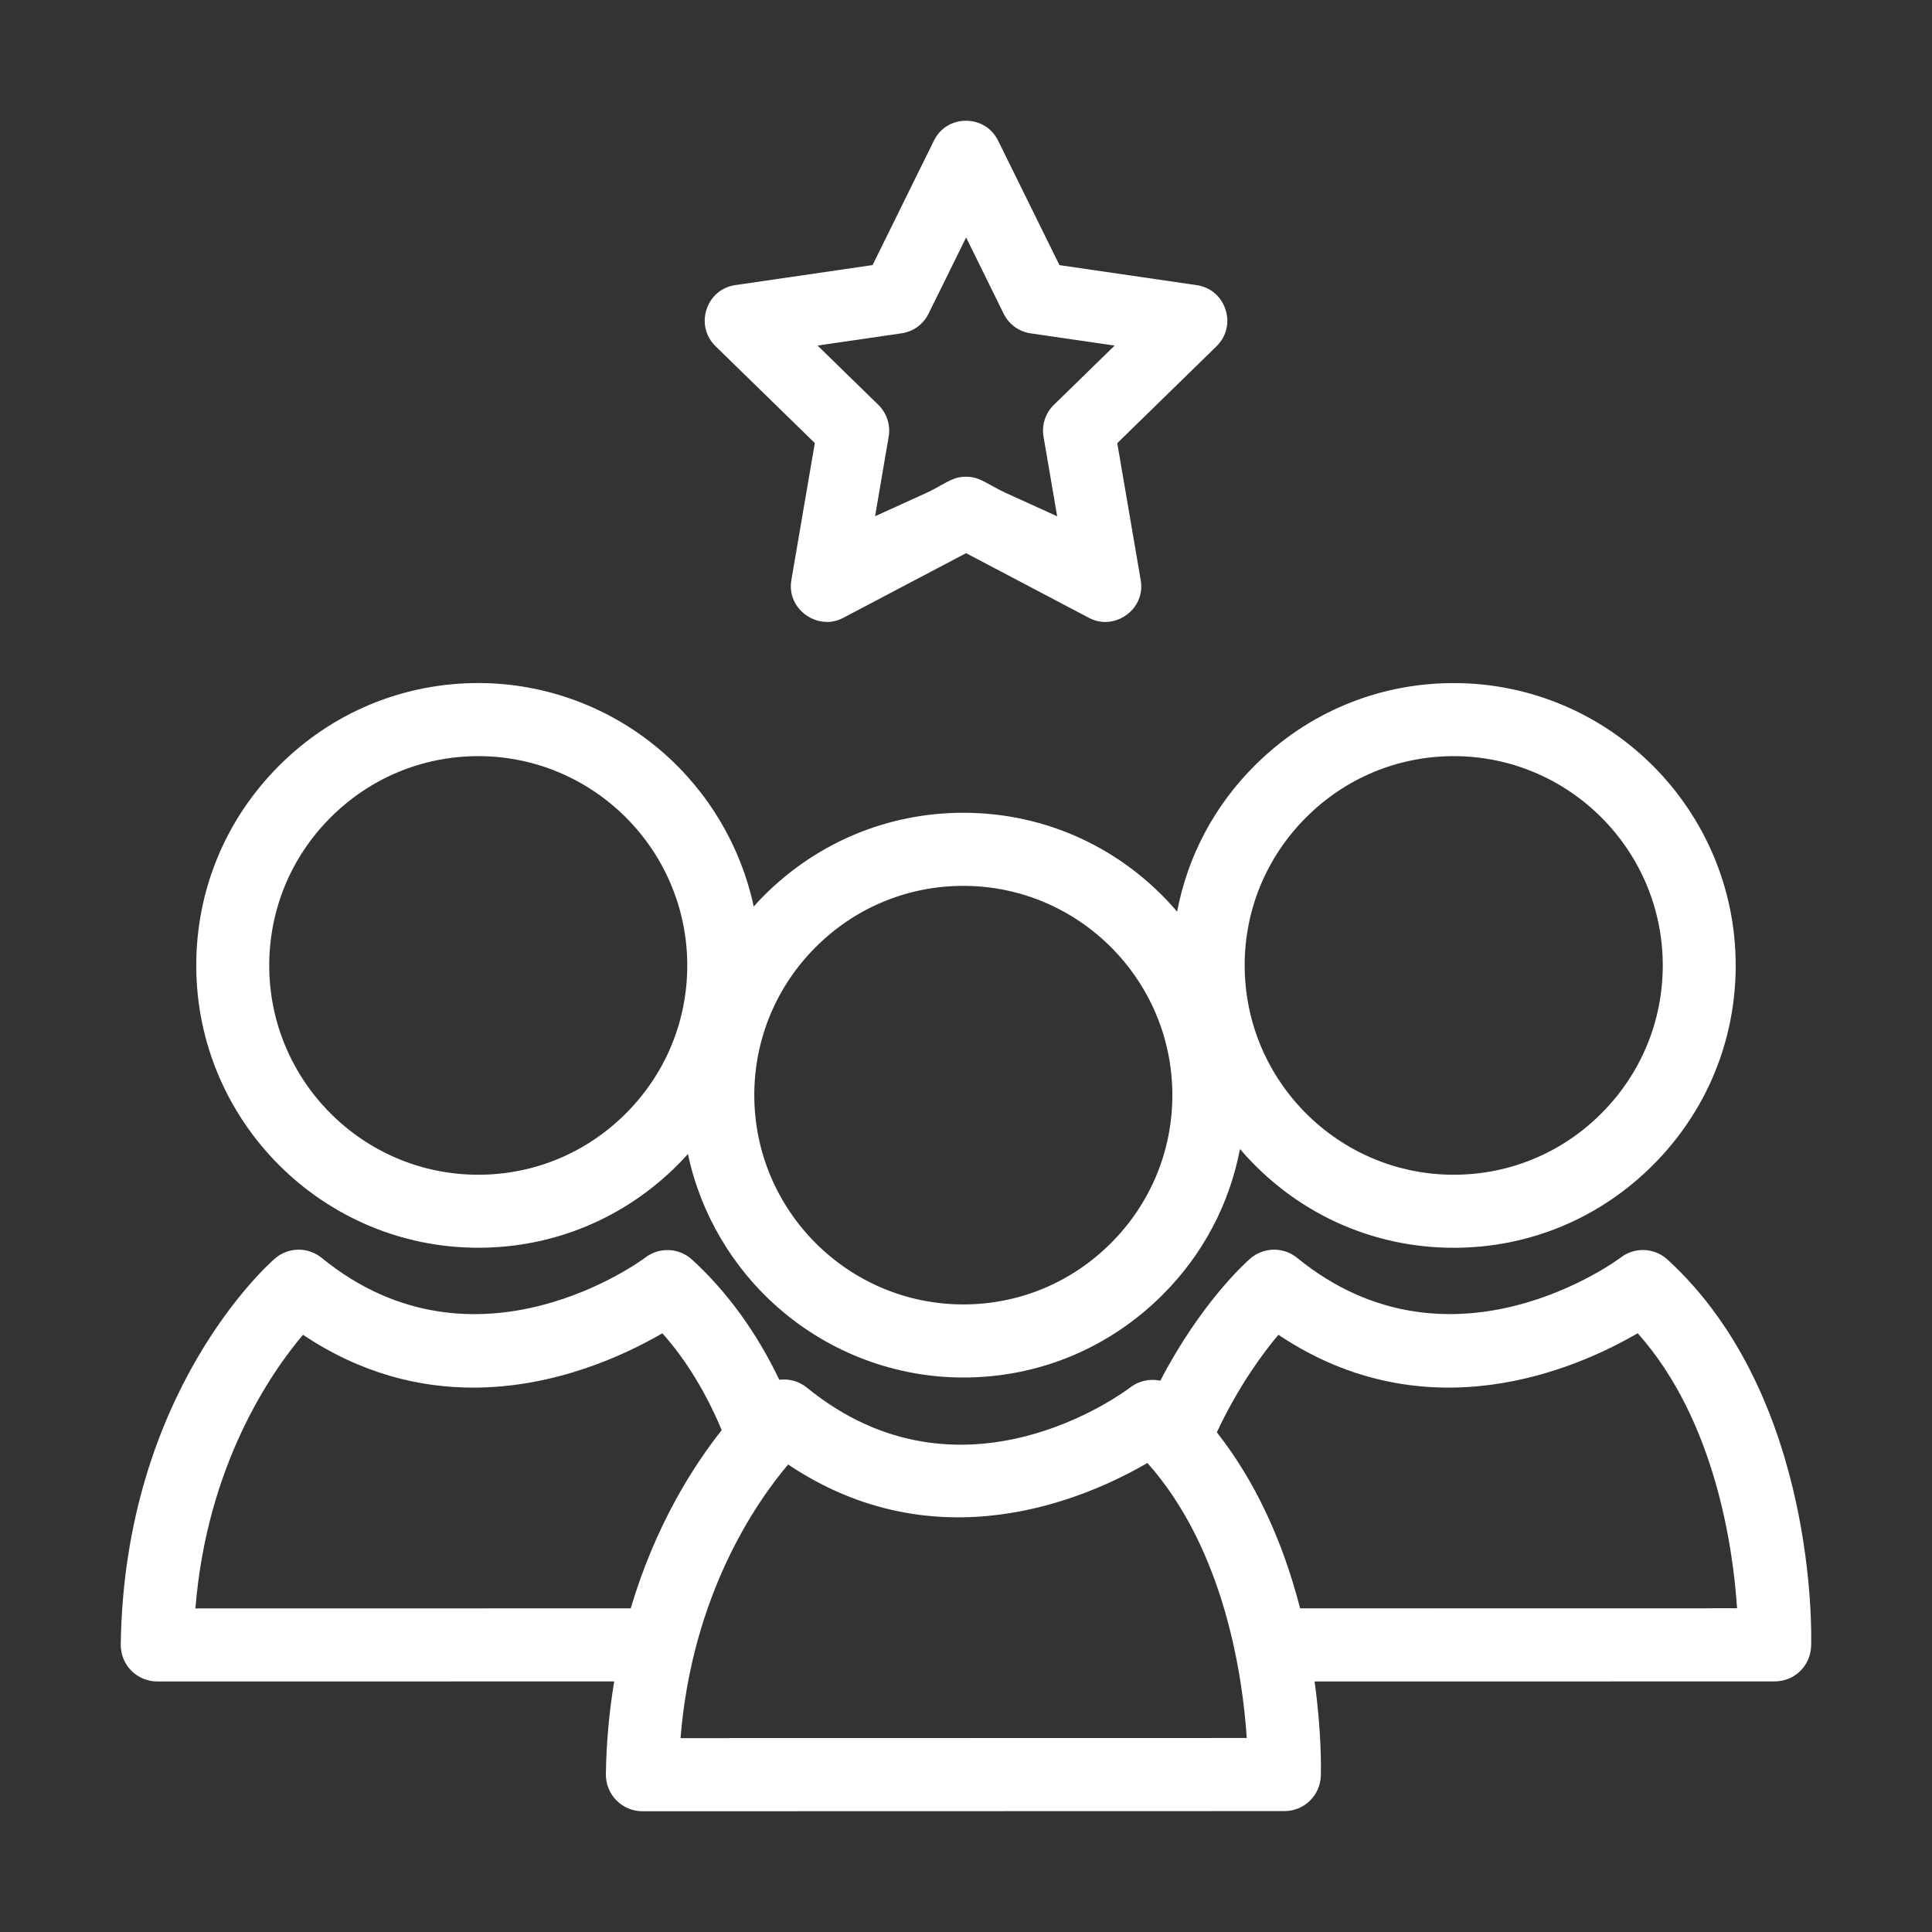 <?xml version="1.0" encoding="UTF-8"?> <svg xmlns="http://www.w3.org/2000/svg" width="48" height="48" viewBox="0 0 48 48" fill="none"><rect x="0" y="0" width="48" height="48" fill="#333333" stroke="none"/><path d="M41.431 31.296C41.106 30.997 40.616 30.975 40.265 31.244C40.224 31.276 36.067 34.382 32.228 31.252C31.886 30.973 31.395 30.98 31.061 31.27C30.935 31.38 29.827 32.381 28.828 34.303C28.571 34.247 28.299 34.305 28.085 34.467C27.916 34.596 23.884 37.605 20.047 34.475C19.853 34.318 19.607 34.249 19.362 34.28C18.794 33.098 18.066 32.094 17.196 31.297C16.871 30.998 16.381 30.976 16.031 31.245C15.989 31.277 11.832 34.383 7.994 31.253C7.651 30.973 7.161 30.981 6.828 31.27C6.676 31.402 3.089 34.58 3 40.856C2.997 41.098 3.092 41.335 3.261 41.506C3.43 41.677 3.665 41.776 3.907 41.776L15.26 41.774C15.131 42.552 15.064 43.308 15.053 44.079C15.05 44.321 15.145 44.558 15.314 44.729C15.483 44.901 15.718 45 15.96 45L31.91 44.996C32.401 44.996 32.799 44.611 32.816 44.118C32.821 43.938 32.834 43.02 32.66 41.776L44.092 41.774C44.583 41.774 44.981 41.389 44.997 40.896C45.006 40.645 45.151 34.708 41.432 31.297L41.431 31.296ZM15.67 39.959L4.855 39.961C5.141 36.393 6.737 34.097 7.528 33.162C8.978 34.134 10.432 34.475 11.755 34.475C13.787 34.475 15.514 33.673 16.456 33.125C17.041 33.781 17.536 34.59 17.931 35.531C17.219 36.43 16.281 37.901 15.67 39.959ZM16.908 43.184C17.193 39.618 18.79 37.32 19.581 36.385C23.257 38.85 26.95 37.253 28.507 36.347C30.442 38.519 30.879 41.707 30.975 43.18L16.908 43.183V43.184ZM32.301 39.96C31.86 38.244 31.165 36.773 30.232 35.585C30.776 34.426 31.386 33.607 31.762 33.162C35.438 35.627 39.133 34.03 40.688 33.124C42.623 35.294 43.06 38.484 43.157 39.957L32.301 39.959L32.301 39.96Z" fill="white"></path><path d="M11.882 31H11.884C13.753 31 15.511 30.269 16.834 28.943C16.92 28.858 17.005 28.768 17.091 28.671C17.407 30.156 18.202 31.507 19.358 32.511C20.629 33.615 22.255 34.224 23.936 34.224C25.805 34.224 27.563 33.492 28.887 32.166C29.885 31.167 30.544 29.923 30.807 28.547C32.145 30.112 34.057 31.001 36.119 31.001C37.989 31.001 39.746 30.27 41.07 28.943C42.395 27.616 43.124 25.855 43.123 23.984C43.122 20.117 39.979 16.971 36.117 16.971C34.247 16.971 32.488 17.702 31.164 19.029C30.166 20.029 29.508 21.273 29.245 22.649C27.907 21.083 25.995 20.193 23.934 20.193C22.065 20.193 20.305 20.925 18.981 22.251C18.895 22.337 18.811 22.427 18.726 22.522C18.409 21.039 17.613 19.686 16.458 18.683C15.186 17.578 13.562 16.97 11.882 16.97C10.013 16.97 8.253 17.701 6.929 19.028C5.604 20.354 4.875 22.116 4.876 23.988C4.877 27.855 8.02 31 11.882 31ZM6.689 23.988C6.689 22.6 7.229 21.295 8.211 20.312C9.193 19.329 10.497 18.787 11.882 18.786C14.744 18.786 17.074 21.118 17.075 23.985C17.075 25.372 16.534 26.677 15.552 27.661C14.571 28.644 13.268 29.186 11.882 29.186C9.019 29.186 6.69 26.854 6.689 23.989V23.988ZM18.74 27.211C18.74 25.824 19.28 24.519 20.262 23.534C21.244 22.551 22.548 22.009 23.933 22.009C26.796 22.009 29.126 24.341 29.127 27.207C29.127 28.593 28.586 29.899 27.603 30.883C26.622 31.866 25.319 32.408 23.933 32.408C21.072 32.408 18.742 30.077 18.74 27.211ZM30.923 23.988C30.923 22.601 31.464 21.296 32.446 20.312C33.427 19.329 34.731 18.787 36.117 18.786C38.979 18.786 41.31 21.118 41.311 23.985C41.311 25.371 40.77 26.677 39.787 27.661C38.806 28.644 37.503 29.186 36.117 29.186C33.255 29.186 30.925 26.854 30.924 23.989L30.923 23.988Z" fill="white"></path><path d="M20.541 15.451C20.283 15.451 20.026 15.329 19.853 15.124C19.734 14.983 19.605 14.744 19.662 14.407L20.244 11.008L17.778 8.602C17.531 8.36 17.447 8.019 17.554 7.689C17.661 7.359 17.929 7.132 18.27 7.083L21.679 6.586L23.203 3.494C23.355 3.184 23.654 3 24 3C24.346 3 24.645 3.185 24.798 3.495L26.322 6.587L29.73 7.084C30.071 7.133 30.339 7.36 30.447 7.69C30.554 8.02 30.47 8.361 30.224 8.603L27.758 11.01L28.34 14.409C28.398 14.746 28.269 14.984 28.151 15.126C27.978 15.331 27.72 15.453 27.462 15.453C27.321 15.453 27.182 15.418 27.05 15.348L24.002 13.743L20.954 15.348C20.821 15.418 20.683 15.453 20.542 15.453L20.541 15.451ZM24.002 11.844C24.231 11.844 24.376 11.92 24.635 12.063C24.739 12.121 24.857 12.186 24.987 12.246L26.265 12.827L25.926 10.848C25.877 10.559 25.973 10.264 26.182 10.06L27.692 8.586L25.605 8.282C25.316 8.24 25.065 8.058 24.936 7.794L24.003 5.9L23.069 7.794C22.94 8.057 22.69 8.239 22.399 8.281L20.312 8.585L21.823 10.059C22.032 10.264 22.128 10.558 22.079 10.847L21.741 12.826L23.018 12.245C23.143 12.188 23.253 12.126 23.359 12.067C23.62 11.92 23.768 11.843 24.003 11.843L24.002 11.844Z" fill="white"></path></svg> 